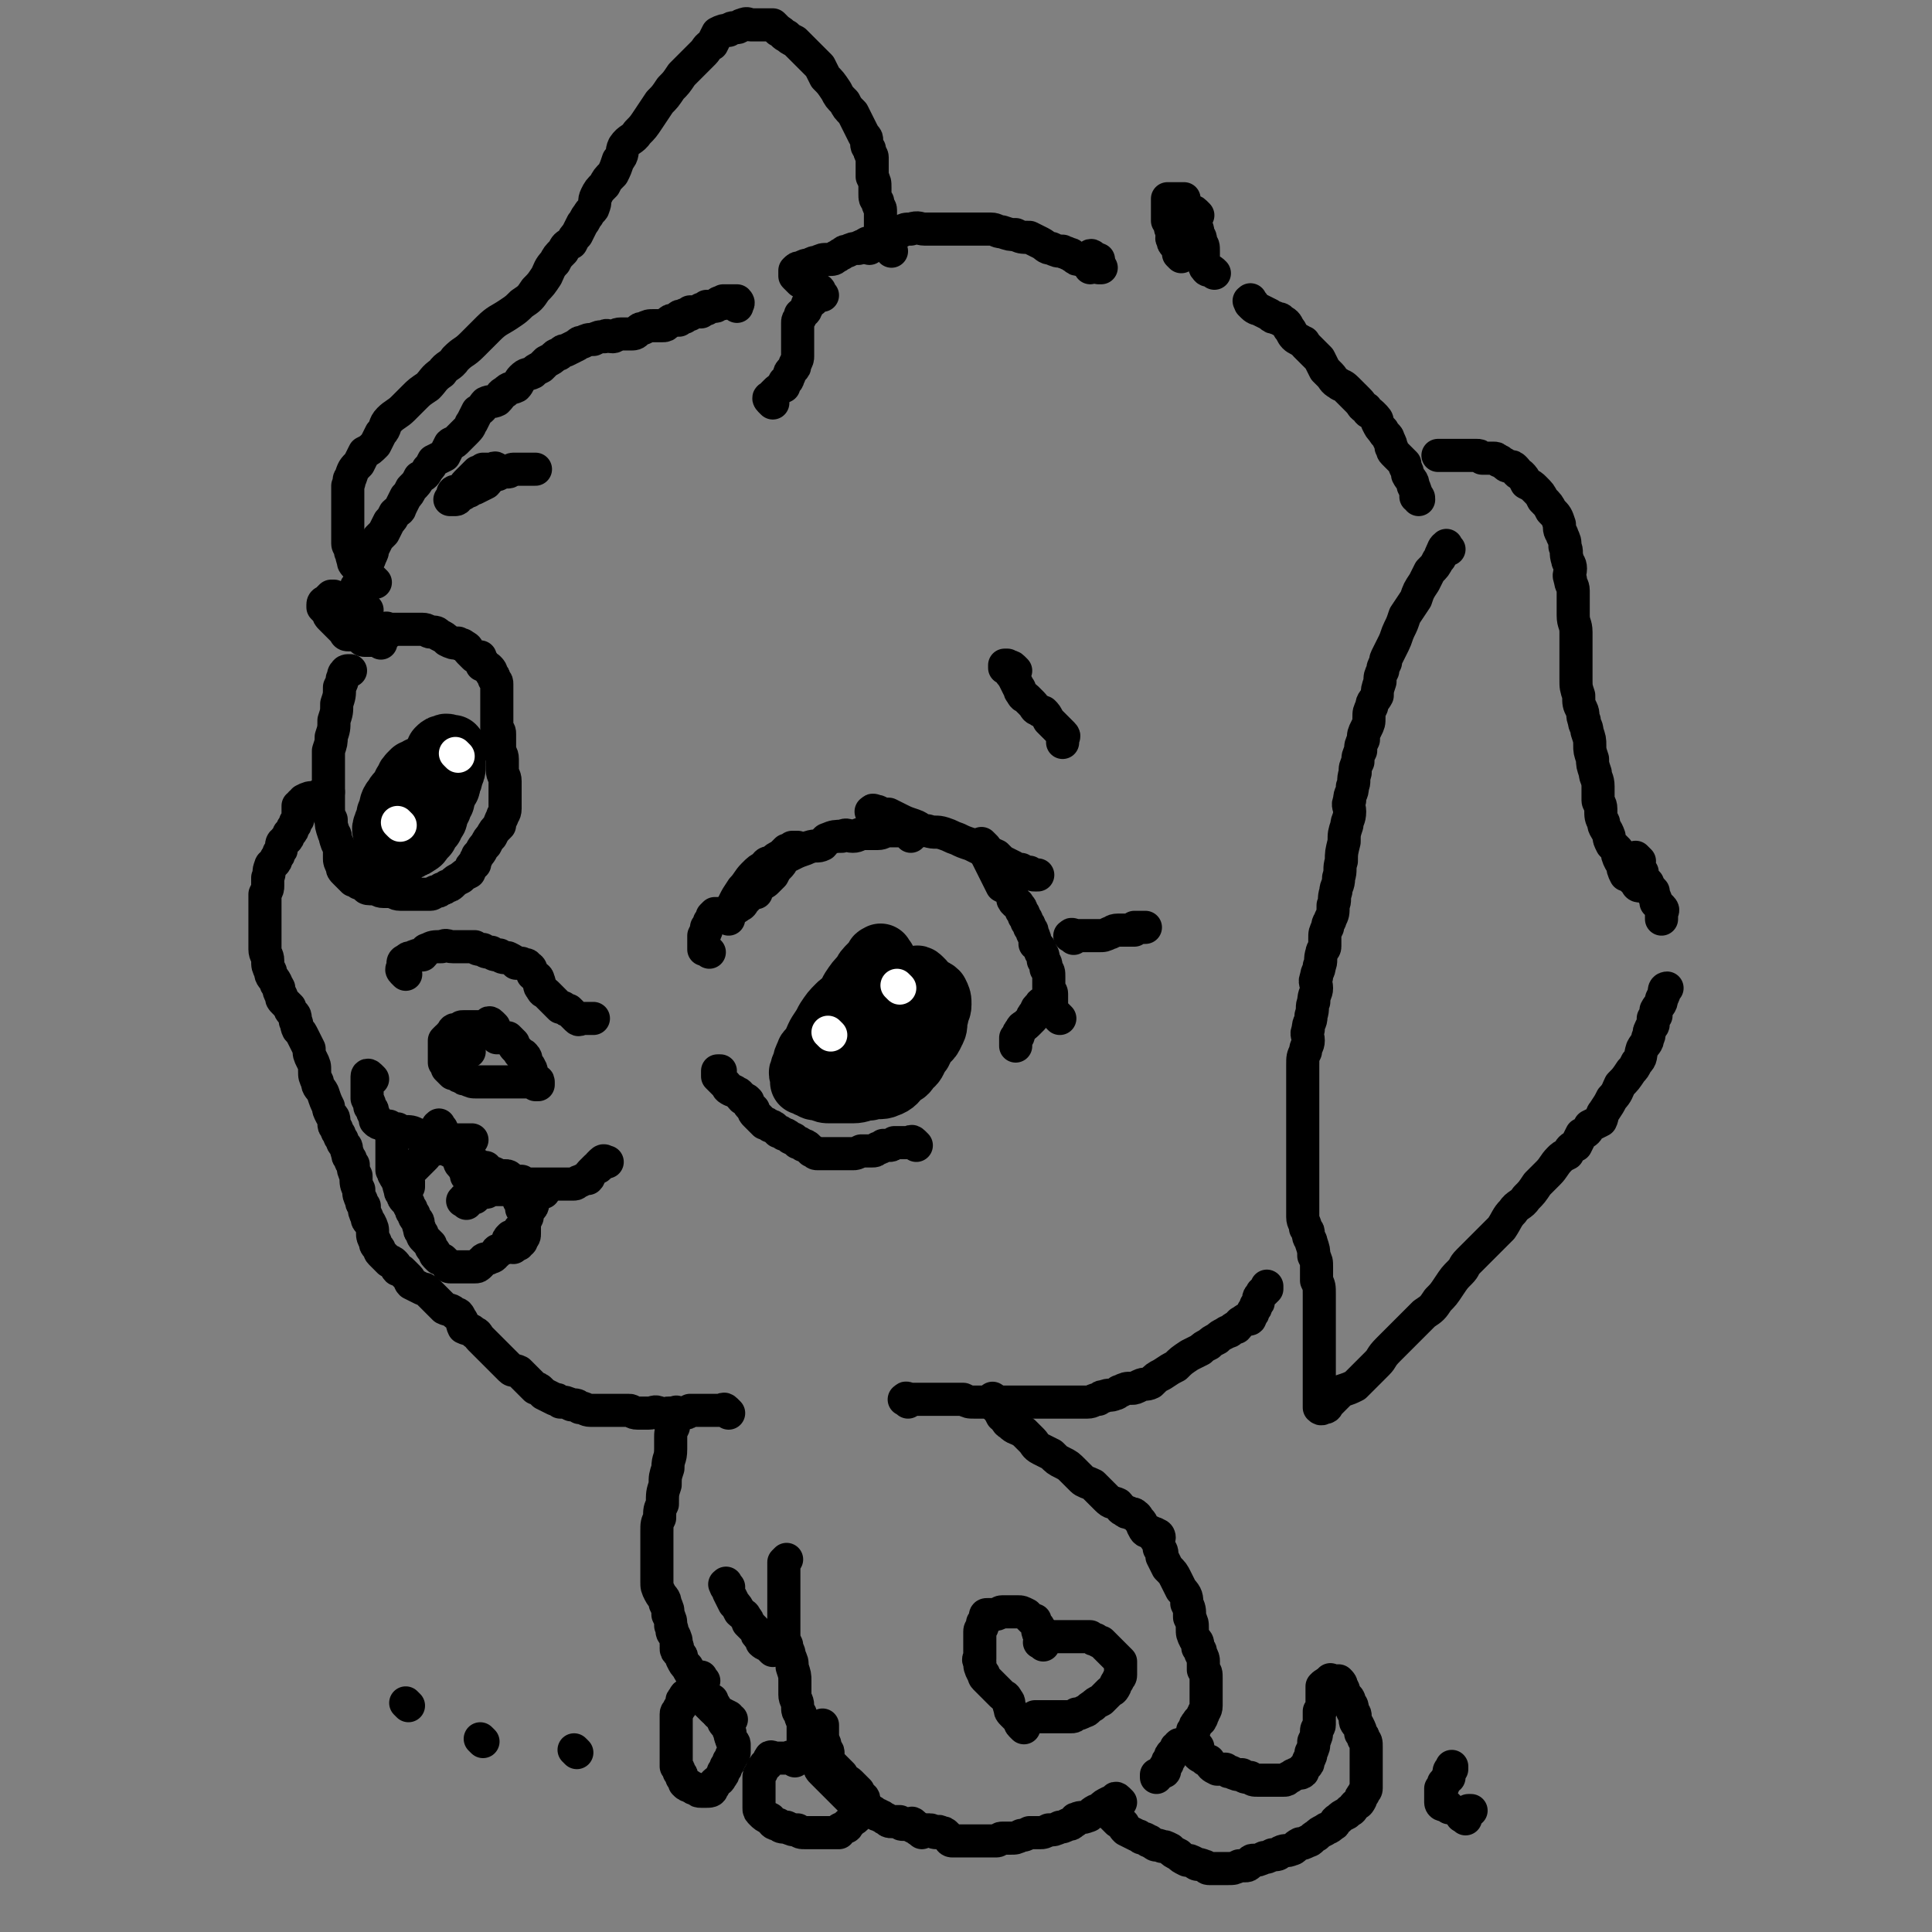 <svg viewBox='0 0 700 700' version='1.1' xmlns='http://www.w3.org/2000/svg' xmlns:xlink='http://www.w3.org/1999/xlink'><rect x="0" y="0" width="700" height="700" fill="#808080" stroke="none"/><g fill='none' stroke='#000000' stroke-width='12' stroke-linecap='round' stroke-linejoin='round'><path d='M329,508c-1,-1 -2,-1 -1,-1 0,-1 1,0 2,0 0,0 0,0 1,0 1,0 1,0 2,0 1,0 1,0 2,0 1,0 1,0 2,0 1,0 1,0 2,0 2,0 2,0 3,0 1,0 1,0 2,0 3,0 3,0 5,0 2,1 2,1 4,1 1,0 1,0 2,0 2,0 2,0 4,0 2,0 2,0 4,0 2,0 2,0 4,0 2,0 2,0 4,0 2,0 2,0 4,0 2,0 2,0 5,0 2,0 2,0 4,0 2,0 2,0 5,0 2,0 2,0 5,0 2,0 2,-1 4,-1 1,-1 1,-1 2,-1 2,-1 2,0 4,-1 1,0 1,-1 2,-1 2,-1 2,-1 4,-1 1,0 1,0 3,-1 2,-1 2,0 4,-1 2,-2 2,-2 4,-3 3,-2 3,-2 5,-3 2,-2 2,-2 5,-4 2,-1 2,-1 4,-2 1,-1 1,-1 3,-2 1,-1 1,-1 3,-2 1,-1 1,-1 3,-2 1,-1 1,0 2,-1 1,-1 1,-1 2,-1 1,-1 1,-2 2,-2 1,-1 1,-1 2,-1 1,0 1,0 1,-1 1,-1 1,-1 1,-2 1,-1 1,-1 1,-2 1,-1 1,-1 1,-2 0,-1 0,-1 1,-2 0,-1 1,-1 1,-1 1,-1 1,-1 1,-1 0,-1 0,-1 0,-1 '/><path d='M264,512c-1,-1 -1,-1 -1,-1 -1,-1 -1,0 -1,0 -1,0 -1,0 -2,0 -1,0 -1,0 -2,0 -2,0 -2,0 -3,0 -1,0 -1,0 -2,0 -2,0 -2,0 -3,0 -1,1 -1,1 -2,1 -1,0 -1,0 -2,0 -2,0 -2,0 -4,0 -1,0 -1,1 -1,1 -1,0 -1,-1 -2,-1 -2,-1 -2,0 -4,0 -1,0 -1,0 -1,0 -2,0 -2,0 -3,0 -2,0 -2,-1 -3,-1 -2,0 -2,0 -4,0 -2,0 -2,0 -4,0 -2,0 -2,0 -4,0 -1,0 -1,0 -2,0 -2,0 -2,-1 -4,-1 -1,-1 -1,-1 -3,-1 -2,-1 -2,-1 -4,-1 -1,-1 -1,-1 -2,-1 -2,-1 -2,-1 -4,-2 -1,-1 -1,-1 -1,-1 -1,-1 -1,-1 -2,-1 -1,-1 -1,-1 -2,-2 -1,-1 -1,-1 -2,-2 -1,-1 -1,-1 -2,-2 -2,-1 -2,0 -3,-1 -2,-2 -2,-2 -3,-3 -2,-2 -2,-2 -3,-3 -2,-2 -2,-2 -3,-3 -1,-1 -1,-1 -2,-2 -1,-1 -1,-2 -2,-2 -2,-2 -2,-1 -4,-2 -1,-2 0,-2 -1,-3 -1,-2 -1,-2 -2,-2 -2,-2 -2,-1 -4,-2 -1,-1 -1,-1 -2,-2 -2,-2 -2,-2 -4,-4 -1,-1 -1,-1 -2,-1 -2,-1 -2,-1 -4,-2 -1,-1 0,-1 -1,-2 -1,-1 -1,-1 -2,-2 -1,-1 -1,-1 -2,-1 -1,-1 0,-1 -1,-2 -1,-1 -1,-1 -2,-1 -1,-1 -1,-1 -1,-1 -1,-1 -1,-1 -2,-2 -1,-1 0,-1 -1,-2 -1,-1 -1,-1 -1,-2 -1,-2 -1,-2 -1,-3 0,-2 0,-2 -1,-4 -1,-1 -1,-1 -1,-2 -1,-2 -1,-2 -1,-4 -1,-1 -1,-1 -1,-2 -1,-2 -1,-2 -1,-4 -1,-2 -1,-2 -1,-5 -1,-2 -1,-2 -1,-4 -1,-1 -1,-1 -1,-2 -1,-1 -1,-1 -1,-2 -1,-2 0,-2 -1,-3 -1,-1 -1,-1 -1,-2 -1,-1 -1,-1 -1,-2 -1,-1 -1,-1 -1,-2 -1,-1 -1,-1 -1,-2 0,-2 0,-2 -1,-3 -1,-2 -1,-2 -1,-3 -1,-2 -1,-2 -2,-5 -1,-2 -2,-2 -2,-4 -1,-2 -1,-2 -1,-4 0,-2 0,-2 -1,-4 -1,-2 -1,-2 -1,-4 -1,-2 -1,-2 -2,-4 -1,-2 -1,-2 -2,-3 -1,-2 0,-2 -1,-3 0,-2 0,-2 -1,-3 -1,-1 -1,-1 -1,-2 -1,-1 -1,-1 -2,-2 -1,-1 -1,-1 -1,-2 -1,-2 -1,-2 -1,-3 -1,-2 -1,-1 -1,-2 -1,-2 -2,-2 -2,-4 -1,-2 -1,-2 -1,-4 0,-2 -1,-2 -1,-4 0,-1 0,-1 0,-1 0,-2 0,-2 0,-3 0,-2 0,-2 0,-3 0,-2 0,-2 0,-3 0,-2 0,-2 0,-4 0,-1 0,-1 0,-3 0,-1 0,-1 0,-2 0,0 0,0 0,-1 1,-2 1,-2 1,-3 0,-2 0,-2 0,-3 1,-2 0,-2 1,-4 0,-1 1,-1 1,-1 1,-1 1,-1 1,-2 1,-1 1,-1 1,-2 1,-1 1,-1 1,-2 0,-1 0,-2 1,-2 0,-1 1,-1 1,-1 1,-1 0,-2 1,-2 1,-1 1,-1 1,-2 1,-1 1,-1 1,-2 1,-1 1,-1 1,-2 0,-1 0,-1 0,-2 0,-1 0,-1 0,-2 1,-1 1,0 1,-1 1,0 1,-1 1,-1 2,-1 2,-1 4,-1 2,-1 2,-1 4,-2 0,0 0,0 1,0 '/><path d='M133,221c-1,-1 -1,-1 -1,-1 -1,-1 -1,0 -1,0 -1,0 -1,0 -1,0 -1,0 -1,0 -1,0 0,0 0,0 0,-1 0,-1 0,-1 0,-1 0,-1 0,-1 0,-1 0,-2 0,-2 0,-4 0,-1 1,0 1,-1 1,-1 1,-1 1,-1 1,-2 1,-2 1,-3 1,-2 0,-2 1,-4 0,-1 1,-1 1,-2 1,-2 1,-2 1,-3 1,-2 1,-2 2,-4 1,-1 1,-1 2,-2 1,-2 1,-2 2,-4 1,-1 1,-1 2,-3 1,-1 2,-1 2,-2 1,-2 1,-2 2,-4 1,-1 1,-1 2,-3 2,-2 2,-2 3,-4 2,-1 2,-1 3,-3 1,-1 1,-1 2,-3 2,-1 2,-1 4,-2 1,-2 1,-2 2,-4 1,-1 1,0 2,-1 1,-1 1,-1 2,-2 1,-1 1,-1 2,-2 2,-2 1,-2 2,-3 1,-2 1,-2 2,-4 2,-1 2,-2 3,-3 2,-1 2,0 4,-1 2,-2 1,-2 3,-3 2,-2 2,-1 4,-2 1,-1 1,-2 2,-3 2,-2 2,-1 4,-2 1,-1 1,-1 3,-2 1,-1 1,-1 2,-2 2,-1 2,-1 3,-2 1,-1 1,0 2,-1 1,-1 1,-1 2,-1 2,-1 2,-1 4,-2 1,-1 1,-1 2,-1 2,-1 2,-1 4,-1 2,-1 2,-1 4,-1 1,-1 1,0 3,0 1,0 1,-1 3,-1 1,0 2,0 3,0 2,0 2,0 3,-1 1,-1 1,-1 2,-1 2,-1 2,-1 4,-1 1,0 1,0 3,0 1,0 1,0 2,-1 1,-1 1,-1 2,-1 1,0 1,0 2,0 0,0 0,-1 0,-1 0,-1 1,0 2,0 0,0 0,-1 0,-1 1,0 1,0 2,0 0,0 0,-1 0,-1 1,0 1,0 2,0 0,0 0,0 1,0 0,0 0,0 1,0 0,0 0,-1 0,-1 1,0 1,0 2,0 0,0 0,-1 0,-1 0,0 1,0 2,0 0,0 0,0 1,0 0,0 0,0 0,0 1,0 1,-1 1,-1 1,-1 1,0 2,0 0,0 0,-1 0,-1 1,0 1,0 2,0 0,0 0,0 0,0 1,0 1,0 2,0 0,0 0,0 1,0 0,0 0,0 0,0 1,1 0,1 0,2 0,0 0,0 0,0 '/><path d='M280,146c-1,-1 -1,-1 -1,-1 -1,-1 0,-1 0,-1 1,0 1,0 1,-1 1,-1 1,-1 1,-1 1,-1 1,-1 3,-2 0,-1 0,-1 0,-1 0,-1 1,-1 1,-1 1,-1 0,-1 1,-2 0,-1 0,-1 1,-2 1,-1 1,-1 1,-2 1,-2 1,-2 1,-3 0,-1 0,-1 0,-2 0,-1 0,-1 0,-1 0,-1 0,-1 0,-1 0,-1 0,-1 0,-1 0,-1 0,-1 0,-2 0,-1 0,-1 0,-1 0,-1 0,-1 0,-1 0,-1 0,-2 0,-3 0,-1 0,-1 1,-2 0,0 0,-1 0,-1 1,-1 2,-1 2,-2 1,-1 0,-2 1,-2 0,-1 1,-1 1,-1 1,0 1,-1 1,-1 1,-1 1,-1 1,-1 1,0 1,0 2,0 0,0 -1,-1 -1,-1 0,-1 0,-1 -1,-1 -1,-1 -1,0 -2,-1 -1,-1 -1,-1 -2,-1 -1,-1 -2,-1 -2,-1 -1,-1 -1,-1 -1,-1 -1,-1 -1,-1 -1,-1 0,-1 0,-1 0,-1 0,-1 0,-1 0,-1 1,-1 1,-1 2,-1 2,-1 2,-1 3,-1 2,-1 2,-1 3,-1 2,-1 2,-1 4,-1 2,0 2,0 3,-1 1,0 1,-1 2,-1 1,-1 1,-1 2,-1 2,-1 2,-1 4,-1 1,-1 1,-1 3,-1 0,0 0,0 1,0 '/><path d='M315,90c-1,-1 -2,-1 -1,-1 0,-1 0,-1 1,-1 2,0 1,-1 3,-1 2,-1 2,-1 4,-1 2,-1 2,-2 4,-2 2,-1 2,-1 4,-1 3,-1 3,0 5,0 3,0 3,0 5,0 2,0 2,0 5,0 2,0 2,0 5,0 2,0 2,0 4,0 2,0 2,0 5,0 2,0 2,1 4,1 3,1 3,1 5,1 2,1 2,1 5,1 2,1 2,1 4,2 2,1 2,2 4,2 2,1 2,1 4,1 1,1 1,0 2,1 2,0 1,1 2,1 1,1 1,1 2,1 1,0 1,0 2,0 1,0 1,0 2,0 1,0 1,0 2,0 1,0 1,0 1,0 '/><path d='M397,94c-1,-1 -1,-1 -1,-1 -1,-1 -1,0 -1,0 0,0 0,1 0,1 0,1 0,1 0,2 0,0 0,0 0,1 0,0 0,-1 1,-1 0,0 1,0 1,0 1,0 1,0 1,0 0,0 0,1 0,1 0,0 1,0 1,0 '/><path d='M434,78c-1,-1 -1,-1 -1,-1 -1,-1 -1,0 -1,0 0,0 0,0 -1,0 0,0 -1,0 -1,0 0,0 0,1 0,1 0,1 0,1 0,2 0,1 0,1 0,1 0,1 0,1 0,2 0,1 0,1 0,1 0,1 -1,1 -1,2 0,1 0,1 0,2 0,1 0,1 0,2 0,0 0,0 0,1 0,0 -1,0 -1,0 0,1 0,1 0,2 0,0 -1,-1 -1,-1 0,0 0,-1 0,-1 0,-1 0,-1 -1,-2 -1,-1 -1,-1 -1,-2 -1,-1 0,-1 0,-2 0,-2 -1,-1 -1,-3 0,0 0,-1 0,-1 0,-1 -1,-1 -1,-1 0,-2 0,-2 0,-3 0,-1 0,-1 0,-2 0,-1 0,-1 0,-2 0,-1 0,-1 0,-1 1,0 1,0 2,0 2,0 2,0 3,0 1,0 1,0 1,0 '/><path d='M430,75c-1,-1 -2,-2 -1,-1 0,0 0,1 1,2 0,1 0,1 0,1 1,1 2,1 2,2 1,1 1,2 1,3 1,1 1,1 1,3 1,1 1,1 1,3 1,1 1,1 1,3 0,1 0,1 0,2 0,1 0,1 0,2 1,1 0,2 1,2 0,1 1,1 1,1 1,0 1,0 2,1 0,0 0,0 0,0 '/><path d='M454,110c-1,-1 -1,-2 -1,-1 -1,0 0,0 0,1 1,1 1,1 1,1 1,1 2,1 2,1 2,1 2,1 4,2 1,1 1,1 2,1 1,1 2,0 2,1 2,1 2,1 3,3 1,1 1,2 2,3 1,1 2,1 3,2 1,0 0,0 1,1 1,1 1,1 3,3 1,1 1,1 2,2 1,2 1,2 2,4 1,1 1,1 2,2 1,1 1,2 3,3 1,1 1,0 3,2 1,1 1,1 2,2 1,1 1,1 2,2 2,2 1,2 3,3 1,2 1,1 2,2 2,2 2,2 2,3 1,2 1,2 2,3 1,2 2,2 2,3 1,2 1,2 1,3 1,1 0,1 1,2 1,1 1,1 2,2 0,0 0,0 1,1 0,0 0,0 1,1 0,0 0,1 0,1 1,2 1,2 1,3 1,2 2,2 2,4 1,2 1,2 1,4 1,0 1,0 1,1 '/><path d='M525,199c-1,-1 -1,-2 -1,-1 -1,0 -1,1 -2,3 0,1 0,1 -1,2 -1,2 -1,2 -3,4 -1,2 -1,2 -2,4 -2,3 -2,3 -3,6 -2,3 -2,3 -4,6 -1,3 -1,3 -2,5 -1,2 -1,3 -2,5 -1,2 -1,2 -2,4 -1,2 -1,2 -1,3 -1,2 -1,2 -1,3 -1,2 -1,2 -1,4 -1,3 -1,3 -1,5 -1,2 -2,2 -2,4 -1,2 -1,2 -1,4 0,2 0,2 -1,4 -1,2 -1,2 -1,4 -1,2 -1,2 -1,4 -1,2 -1,2 -1,4 -1,2 -1,2 -1,4 -1,3 0,3 -1,5 0,3 -1,2 -1,5 -1,2 0,2 0,4 0,3 -1,3 -1,5 -1,3 -1,3 -1,6 -1,4 -1,4 -1,7 -1,3 0,3 -1,6 0,3 -1,3 -1,5 -1,3 0,3 -1,5 0,3 0,3 -1,5 0,1 -1,1 -1,3 -1,2 -1,2 -1,4 0,1 0,1 0,3 0,1 -1,1 -1,2 -1,3 0,3 -1,5 0,2 -1,2 -1,4 -1,2 0,2 0,4 0,2 -1,2 -1,5 -1,2 0,2 -1,5 0,3 -1,2 -1,5 -1,2 0,2 0,4 0,2 -1,2 -1,4 -1,2 -1,2 -1,5 0,2 0,2 0,5 0,2 0,2 0,5 0,2 0,2 0,5 0,2 0,2 0,4 0,1 0,1 0,2 0,3 0,3 0,5 0,3 0,3 0,5 0,2 0,2 0,5 0,2 0,2 0,5 0,2 0,2 0,4 0,3 0,3 0,5 0,2 0,3 0,5 0,2 1,2 1,4 1,1 1,1 1,2 0,2 1,2 1,3 1,3 1,3 1,5 1,2 1,2 1,4 0,2 0,2 0,5 1,2 1,2 1,5 0,3 0,3 0,5 0,3 0,3 0,6 0,3 0,3 0,5 0,3 0,3 0,5 0,3 0,3 0,5 0,3 0,3 0,5 0,1 0,1 0,3 0,1 0,1 0,2 0,1 0,1 0,2 0,0 0,0 0,1 0,0 0,0 0,1 0,0 0,0 0,1 0,0 0,0 0,0 1,1 1,0 2,0 1,0 1,-1 1,-1 1,-1 1,-1 2,-2 2,-2 2,-2 3,-3 3,-1 3,-1 5,-2 2,-2 2,-2 4,-4 2,-2 2,-2 4,-4 2,-2 1,-2 4,-5 2,-2 2,-2 4,-4 2,-2 2,-2 4,-4 2,-2 2,-2 5,-5 3,-2 3,-2 5,-5 2,-2 2,-2 4,-5 2,-3 2,-3 4,-5 2,-2 1,-2 3,-4 3,-3 3,-3 6,-6 3,-3 3,-3 6,-6 2,-3 2,-4 4,-6 2,-3 3,-2 5,-5 2,-2 2,-2 4,-5 2,-2 2,-2 4,-4 2,-2 2,-3 4,-5 1,-1 1,-1 3,-2 1,-2 1,-2 3,-3 1,-2 1,-2 2,-4 2,-1 2,-1 3,-3 2,-1 2,-1 4,-2 1,-2 0,-2 1,-3 2,-3 2,-3 3,-5 2,-2 2,-3 3,-5 2,-2 2,-2 4,-5 1,-1 1,-1 2,-3 2,-2 1,-2 2,-5 1,-2 2,-2 2,-4 1,-1 0,-2 1,-3 0,-1 1,-1 1,-2 0,-1 0,-1 0,-2 1,-1 1,-1 1,-1 0,-1 0,-1 0,-1 0,-1 0,-1 0,-1 1,-2 2,-2 2,-4 1,-2 1,-2 1,-3 0,-1 1,-1 1,-1 '/><path d='M598,322c-1,-1 -1,-1 -1,-1 -1,-1 -1,0 -1,0 -1,0 -1,0 -1,0 -1,0 -1,0 -1,0 -1,0 -1,-1 -1,-1 -1,-1 -1,-1 -1,-1 -1,-1 -1,-1 -1,-1 -1,-1 -2,-1 -2,-1 -1,-2 -1,-2 -1,-4 -1,-1 -1,-1 -1,-1 -1,-2 -1,-2 -1,-4 -1,-1 -1,-1 -2,-2 -1,-2 -1,-2 -1,-3 -1,-3 -2,-3 -2,-5 -1,-2 -1,-2 -1,-5 0,-2 -1,-2 -1,-3 0,-3 0,-3 0,-5 0,-3 -1,-3 -1,-5 -1,-3 -1,-3 -1,-5 -1,-3 -1,-3 -1,-5 0,-2 0,-2 -1,-5 0,-2 -1,-2 -1,-4 -1,-2 0,-2 -1,-4 -1,-2 -1,-2 -1,-5 -1,-3 -1,-3 -1,-6 0,-3 0,-3 0,-6 0,-2 0,-2 0,-5 0,-3 0,-3 0,-6 0,-3 -1,-3 -1,-6 0,-2 0,-2 0,-5 0,-2 0,-2 0,-4 0,-2 -1,-2 -1,-4 -1,-2 0,-2 0,-4 0,-2 -1,-2 -1,-3 -1,-3 0,-3 -1,-5 0,-2 0,-2 -1,-4 0,-1 -1,-1 -1,-3 0,-1 0,-1 0,-1 -1,-3 -1,-3 -3,-5 -1,-2 -1,-2 -3,-4 -1,-2 -1,-2 -3,-4 -1,-1 -1,-1 -3,-2 -1,-2 -1,-2 -2,-3 -2,-1 -1,-1 -2,-2 -1,-1 -1,-1 -2,-1 -1,0 -1,0 -2,-1 -2,-1 -1,-1 -2,-1 -1,-1 -1,-1 -2,-1 -1,0 -1,0 -2,0 -1,0 -1,0 -2,0 -1,-1 -1,-1 -2,-1 -1,0 -1,0 -2,0 -1,0 -1,0 -2,0 -1,0 -1,0 -1,0 -1,0 -1,0 -1,0 -2,0 -2,0 -3,0 -1,0 -1,0 -2,0 -1,0 -1,0 -2,0 -1,0 -1,0 -1,0 0,0 1,0 2,0 0,0 0,0 0,0 '/><path d='M594,312c-1,-1 -2,-2 -1,-1 0,0 0,1 1,2 0,1 0,1 0,1 0,1 0,1 1,2 0,1 0,1 0,2 1,1 1,1 2,2 0,0 0,1 0,1 1,1 1,1 2,2 0,0 0,1 0,1 1,2 1,2 1,3 1,1 1,1 2,2 0,0 0,0 0,0 1,1 0,1 0,2 0,0 0,0 0,0 0,1 0,1 0,1 0,1 0,1 0,1 '/><path d='M136,211c-1,-1 -1,-1 -1,-1 -1,-1 -1,0 -1,0 -1,0 -1,-1 -1,-1 -1,-1 -1,-1 -1,-1 -1,-1 -1,-1 -1,-1 -1,-1 -1,-1 -1,-1 -1,-1 -1,-1 -1,-1 -1,-1 -1,-1 -1,-2 -1,-2 0,-2 -1,-3 0,-2 -1,-2 -1,-3 0,-2 0,-2 0,-4 0,-1 0,-1 0,-3 0,-2 0,-2 0,-3 0,-3 0,-3 0,-6 0,-2 0,-2 0,-5 1,-2 0,-2 1,-3 1,-3 1,-3 3,-5 1,-2 1,-2 2,-4 2,-1 2,-1 4,-3 1,-2 1,-2 2,-4 2,-2 1,-3 3,-5 2,-2 3,-2 5,-4 2,-2 2,-2 4,-4 2,-2 2,-2 5,-4 2,-2 2,-3 5,-5 2,-3 3,-2 5,-5 3,-3 3,-2 6,-5 3,-3 3,-3 6,-6 3,-3 4,-3 7,-5 3,-2 3,-2 5,-4 3,-2 3,-2 5,-5 2,-2 2,-2 4,-5 1,-2 1,-3 3,-5 1,-2 1,-2 3,-4 1,-2 1,-2 3,-3 1,-2 1,-2 2,-3 1,-2 1,-2 2,-4 1,-1 1,-2 2,-3 1,-2 2,-2 2,-3 1,-2 0,-2 1,-4 1,-2 1,-2 3,-4 1,-2 1,-2 3,-4 1,-2 1,-2 2,-5 2,-2 1,-3 2,-5 2,-3 3,-2 5,-5 2,-2 2,-2 4,-5 2,-3 2,-3 4,-6 2,-2 2,-2 4,-5 2,-2 2,-2 4,-5 2,-2 2,-2 4,-4 2,-2 2,-2 4,-4 1,-1 1,-2 3,-3 1,-2 1,-2 2,-4 2,-1 2,-1 4,-1 1,-1 1,-1 3,-1 1,0 1,-1 2,-1 2,-1 2,0 3,0 1,0 1,0 2,0 2,0 2,0 3,0 1,0 2,0 3,0 1,1 1,1 2,2 2,1 2,2 3,2 1,1 1,1 3,2 1,1 1,1 2,2 2,2 2,2 4,4 1,1 1,1 3,3 1,2 1,2 2,4 2,2 2,2 4,5 1,2 1,2 3,4 1,2 1,2 3,4 1,2 1,2 2,4 1,2 1,2 2,4 1,1 1,1 1,2 0,2 0,2 1,3 0,2 1,2 1,3 0,2 0,2 0,4 0,1 0,1 0,3 1,2 1,2 1,4 0,1 0,1 0,2 0,2 0,2 1,3 0,2 1,2 1,3 0,2 0,2 0,3 0,0 0,0 0,1 0,0 0,0 0,1 0,0 0,0 0,0 0,1 0,1 0,1 0,1 1,1 1,2 0,1 0,1 0,2 0,0 0,0 0,0 0,1 0,1 1,2 0,0 0,0 1,1 0,0 0,0 0,0 1,1 0,1 1,2 0,0 0,0 0,0 '/><path d='M138,233c-1,-1 -1,-1 -1,-1 -1,-1 -1,0 -1,0 0,0 -1,0 -1,0 -1,0 -1,0 -1,0 -1,0 -1,0 -1,0 -1,0 -1,0 -1,0 -1,0 -1,-1 -1,-1 -1,-1 -1,-1 -1,-1 -1,0 -1,0 -1,0 -1,0 -1,0 -2,0 -1,0 -1,0 -1,0 -1,0 -1,-1 -1,-1 -1,-1 -1,-1 -1,-1 -1,-1 -1,-1 -1,-1 -1,-1 -1,-1 -1,-1 -1,-1 -1,-1 -2,-2 -1,-1 -1,-1 -1,-2 -1,-1 -1,-1 -1,-1 -1,-1 -1,-1 -1,-1 0,-1 0,-1 0,-1 0,-1 1,-1 1,-1 1,-1 1,-1 2,-2 1,0 1,0 1,0 '/><path d='M141,229c-1,-1 -2,-1 -1,-1 0,-1 0,0 1,0 1,0 1,0 2,0 1,0 1,0 2,0 0,0 0,0 1,0 1,0 1,0 2,0 1,0 1,0 2,0 2,0 2,0 3,0 2,0 2,1 3,1 2,0 2,0 3,1 2,1 2,1 3,2 2,1 2,1 4,1 1,1 1,0 2,1 2,1 1,1 2,2 1,1 1,1 2,2 0,0 1,0 2,0 0,1 0,1 1,2 0,1 -1,1 0,1 1,1 2,1 2,1 1,1 1,1 1,2 1,1 1,1 1,2 1,1 1,1 1,2 0,1 0,1 0,2 0,3 0,3 0,5 0,1 0,1 0,3 0,1 0,1 0,2 0,2 0,2 0,4 1,1 1,1 1,2 0,1 0,1 0,2 0,2 0,2 0,4 0,1 1,1 1,3 0,2 0,2 0,4 0,2 1,2 1,4 0,1 0,1 0,2 0,2 0,2 0,3 0,2 0,2 0,3 0,1 0,1 0,2 0,2 -1,2 -1,3 -1,2 -1,2 -1,3 -2,2 -2,2 -3,4 -1,1 -1,1 -2,3 -2,2 -1,2 -3,4 0,1 -1,1 -1,3 -2,1 -1,1 -2,3 -2,1 -2,1 -3,2 -2,1 -2,1 -3,2 -1,1 -1,1 -2,1 -1,1 -1,1 -2,1 -1,1 -1,1 -2,1 -1,0 -1,1 -2,1 -2,0 -2,0 -3,0 -2,0 -2,0 -4,0 -1,0 -1,0 -1,0 -2,0 -2,0 -3,0 -2,0 -2,-1 -3,-1 -2,0 -2,0 -3,0 -2,0 -2,-1 -3,-1 -1,0 -1,0 -2,0 -2,0 -1,-1 -2,-1 -1,-1 -1,-1 -2,-1 -1,-1 -1,-1 -2,-1 -1,-1 -1,-1 -1,-1 -1,-1 -1,-1 -2,-2 -1,-1 -1,-1 -1,-2 -1,-2 -1,-2 -1,-3 0,-2 0,-2 0,-3 0,-2 -1,-2 -1,-3 -1,-2 0,-2 -1,-3 -1,-3 -1,-3 -1,-5 -1,-2 -1,-2 -1,-5 0,-2 0,-2 0,-3 0,-3 0,-3 0,-6 0,-3 0,-3 0,-6 0,-2 0,-2 0,-5 1,-3 1,-3 1,-5 1,-3 1,-3 1,-6 1,-3 1,-3 1,-6 1,-3 1,-3 1,-6 1,-2 1,-2 1,-3 1,-1 0,-2 1,-2 0,-1 1,-1 1,-1 1,0 1,0 1,0 '/></g>
<g fill='none' stroke='#000000' stroke-width='24' stroke-linecap='round' stroke-linejoin='round'><path d='M162,285c-1,-1 -1,-1 -1,-1 -1,-1 -1,0 -1,0 -1,1 -1,1 -2,2 -1,1 -1,1 -3,2 -1,1 -1,0 -3,1 -1,2 -2,2 -3,3 -1,2 0,2 -1,4 -1,1 -1,1 -1,3 -1,1 -1,1 -2,2 0,1 0,1 0,2 0,1 0,1 0,2 0,0 0,0 0,0 0,1 0,2 0,1 0,0 0,0 0,-1 0,-1 1,-1 1,-1 1,-2 1,-2 1,-3 1,-1 1,-1 1,-2 1,-2 1,-2 1,-3 1,-1 1,-1 1,-2 1,-2 0,-2 1,-4 0,-1 1,0 1,-1 1,-1 1,-1 1,-2 1,-1 1,-1 1,-2 0,-1 1,-1 1,-2 0,-1 0,-1 0,-1 0,-1 0,-1 0,-1 0,-1 0,-1 0,-1 0,-1 0,-1 0,-1 0,0 -1,0 -1,0 -1,0 -1,0 -1,0 -1,0 -1,0 -1,0 -1,1 -2,1 -2,1 -2,2 -2,2 -2,3 -2,2 -1,2 -2,4 -1,1 -2,1 -2,2 -2,2 -2,3 -2,5 -1,1 -1,1 -1,3 0,1 -1,1 -1,2 -1,2 0,2 0,3 0,0 0,0 0,1 0,0 0,0 1,1 0,0 1,0 1,0 1,0 1,1 2,2 0,0 0,-1 1,-1 0,0 0,0 1,0 0,0 0,-1 0,-1 0,-1 1,-1 1,-1 1,-1 1,-1 1,-2 1,-1 1,-1 1,-2 1,-1 1,-2 1,-2 '/><path d='M160,277c-1,-1 -1,-1 -1,-1 -1,-1 0,-1 0,-1 0,-1 0,-1 0,-1 0,-1 0,-1 0,-1 0,-1 0,-1 0,-1 1,-1 1,-1 2,-1 1,-1 1,0 2,0 0,0 0,0 1,0 0,0 0,0 0,0 1,1 0,1 0,2 0,1 0,1 0,1 0,2 0,2 0,3 0,2 0,2 -1,4 0,1 0,1 -1,3 -1,1 -1,1 -1,2 -1,2 -1,2 -1,4 -1,1 -1,1 -1,2 0,1 -1,1 -1,2 -1,2 0,2 -1,3 -1,1 -1,1 -1,2 -1,1 -1,1 -1,1 -1,1 -1,1 -1,2 -1,1 -1,1 -1,1 -1,1 -1,2 -2,2 -1,1 -1,1 -2,1 -1,1 -1,1 -2,1 -1,1 -1,1 -1,1 -1,0 -1,0 -2,0 -1,1 -1,1 -1,1 0,1 0,1 0,2 0,0 0,-1 -1,-1 -1,0 -2,0 -2,0 '/><path d='M159,286c-1,-1 -1,-1 -1,-1 -1,-1 -1,0 -1,0 -1,1 -1,1 -1,2 -1,2 -1,2 -1,3 0,1 0,1 0,2 0,1 0,1 0,1 '/><path d='M320,348c-1,-1 -1,-2 -1,-1 -1,0 -1,0 -1,1 -1,1 -1,1 -2,2 -2,2 -2,2 -3,4 -2,2 -2,2 -4,5 -1,2 -1,2 -2,4 -2,1 -2,1 -3,2 -2,2 -2,2 -4,5 -1,2 -1,2 -3,5 -1,2 -1,2 -2,5 -1,1 -2,1 -2,2 -1,2 -1,2 -1,3 -1,2 -1,2 -1,3 -1,1 0,1 0,2 0,1 0,1 0,2 0,0 1,0 1,0 1,1 1,1 2,1 1,1 1,1 3,1 2,1 2,1 4,1 2,0 2,0 4,0 2,0 2,0 4,0 3,0 3,-1 6,-1 3,-1 4,0 6,-1 3,-1 3,-2 5,-4 2,-1 2,-1 3,-3 2,-1 2,-2 3,-4 2,-2 1,-2 2,-4 1,-2 2,-1 3,-3 1,-2 1,-2 1,-3 0,-1 0,-1 0,-2 0,-1 0,-1 0,-2 1,-1 1,-1 1,-2 0,-1 0,-1 0,-1 0,-1 0,-1 -1,-2 -1,-1 -1,-2 -1,-2 -1,-1 -1,-1 -1,-1 -2,-1 -2,0 -3,-1 -1,0 -1,-1 -2,-1 -2,-1 -2,-1 -3,-1 -2,0 -2,0 -4,0 -2,0 -2,0 -5,0 -2,1 -3,1 -5,2 -2,2 -2,2 -4,5 -2,3 -2,2 -4,5 -2,3 -2,3 -3,6 -2,3 -2,3 -2,5 -1,1 -1,1 -1,3 0,1 0,1 0,3 0,1 -1,2 0,2 1,1 1,1 2,1 2,0 2,0 4,0 3,-1 3,-1 7,-3 3,-2 3,-2 7,-5 2,-2 2,-2 5,-4 2,-1 2,-1 4,-2 1,-2 1,-2 2,-4 1,-1 2,-1 2,-3 1,-1 1,-1 1,-2 1,-2 1,-2 1,-4 0,-1 0,-1 0,-2 0,-2 -1,-2 -1,-4 -1,-1 -1,-1 -1,-1 -1,-1 -1,0 -2,0 -2,0 -2,0 -4,0 -3,1 -2,1 -5,2 -2,2 -3,1 -5,2 -2,2 -2,2 -4,5 -1,2 -1,2 -1,4 -1,2 -2,2 -2,4 0,3 0,3 0,5 0,2 0,2 0,5 0,1 -1,2 0,3 1,1 1,1 2,2 2,1 3,1 5,1 2,0 2,-1 4,-2 3,-2 4,-1 6,-3 4,-2 4,-3 7,-5 2,-2 2,-2 4,-5 1,-2 0,-2 1,-5 0,-2 1,-2 1,-4 0,-2 0,-2 -1,-4 -1,-1 -2,-1 -3,-1 -1,-1 -2,-1 -3,-1 -2,0 -2,0 -4,0 -2,0 -2,0 -3,0 -2,1 -2,1 -4,3 -2,1 -2,2 -4,4 -2,2 -2,2 -3,4 -2,2 -1,2 -2,4 -2,2 -1,2 -2,5 -1,2 -2,2 -2,5 -1,1 0,1 0,3 0,1 0,1 0,2 1,1 1,1 2,1 2,0 2,0 4,0 2,-2 2,-2 4,-4 2,-2 2,-2 4,-5 1,-3 1,-3 2,-7 1,-2 1,-2 2,-5 1,-3 1,-3 1,-5 0,-2 0,-2 0,-3 0,-1 0,-1 0,-2 0,-1 -1,-1 -1,-2 -1,-1 -1,-1 -1,-1 -2,0 -2,0 -4,0 -1,0 -1,0 -3,0 -1,0 -1,0 -2,0 -2,1 -2,1 -3,3 -1,1 -2,1 -2,3 0,1 0,1 0,2 0,2 0,2 0,4 0,1 -1,1 0,2 1,1 1,0 3,0 1,0 1,0 3,0 1,0 1,-1 3,-1 0,-1 1,-1 1,-1 1,-2 1,-2 1,-4 0,-1 1,-1 1,-2 0,-2 0,-2 0,-3 0,-1 0,-2 0,-2 0,-1 -1,0 -1,0 -1,0 -2,0 -2,0 '/></g>
<g fill='none' stroke='#000000' stroke-width='12' stroke-linecap='round' stroke-linejoin='round'><path d='M276,319c-1,-1 -1,-1 -1,-1 -1,-1 -1,0 -1,0 -1,1 -1,1 -1,2 -1,2 -1,2 -1,4 -1,1 -1,1 -2,2 -1,1 -1,2 -2,2 -1,1 -1,1 -2,1 -1,1 -2,0 -2,1 -1,1 0,1 0,2 0,0 0,1 0,1 0,-1 0,-2 0,-2 1,-2 1,-2 2,-4 1,-2 1,-2 3,-5 2,-2 2,-3 4,-5 2,-2 2,-2 4,-3 1,-2 1,-1 3,-2 1,-1 1,-1 3,-2 1,-1 1,-1 2,-2 1,0 1,0 2,0 0,0 0,-1 1,-1 0,0 0,0 1,0 0,0 0,0 0,0 0,0 -1,0 -1,0 -1,0 -1,0 -1,0 -1,1 -1,2 -1,2 -1,1 -1,1 -2,2 -1,2 -1,2 -2,3 -1,1 -1,1 -2,3 -1,1 -1,1 -2,2 -1,1 -1,1 -2,1 -1,1 -2,1 -2,1 0,1 0,1 0,2 0,0 0,1 0,0 0,0 0,0 0,-1 0,-1 1,-1 1,-1 1,-2 1,-2 2,-4 1,-1 1,-2 2,-3 2,-2 3,-1 5,-3 2,-1 2,-1 4,-2 2,-1 3,-1 5,-2 3,-1 3,0 5,-1 1,-1 1,-2 2,-2 2,-1 3,-1 5,-1 2,-1 2,0 4,0 2,0 2,-1 4,-1 2,0 2,0 5,0 2,0 2,-1 4,-1 1,0 1,0 2,0 2,0 2,0 3,0 1,0 1,0 2,0 0,0 0,0 0,0 1,0 1,0 1,1 0,0 0,0 0,1 0,0 0,0 0,0 '/><path d='M317,295c-1,-1 -2,-1 -1,-1 0,-1 1,0 2,0 2,1 2,1 4,1 2,1 2,1 4,2 2,1 2,1 5,2 3,1 2,2 5,2 3,1 3,0 6,1 3,1 2,1 5,2 2,1 2,1 5,2 2,1 2,1 4,2 2,1 3,1 5,2 1,1 1,1 2,2 2,1 2,1 4,2 1,1 1,1 3,1 1,1 1,1 3,1 1,1 1,1 2,1 1,0 1,0 1,0 '/><path d='M357,307c-1,-1 -2,-2 -1,-1 0,0 1,1 1,3 1,2 1,2 2,4 1,2 1,2 2,4 1,2 1,2 2,4 2,1 2,1 3,2 1,2 1,2 1,3 1,2 2,1 2,2 1,1 1,1 1,2 1,1 1,1 1,2 1,1 1,1 1,2 1,1 1,1 1,2 1,1 1,1 1,2 1,2 1,2 1,4 1,1 2,1 2,3 1,1 1,1 1,3 1,1 1,1 1,3 1,1 1,1 1,3 0,2 0,2 0,4 0,1 1,1 1,2 0,2 0,2 0,3 0,1 0,1 0,2 0,0 0,0 0,1 0,0 0,0 0,0 1,1 1,1 2,2 0,0 0,0 1,1 0,0 0,0 0,0 '/><path d='M389,340c-1,-1 -2,-1 -1,-1 0,-1 1,0 2,0 0,0 1,0 1,0 1,0 1,0 2,0 1,0 1,0 2,0 2,0 2,0 3,0 2,0 2,0 4,-1 1,0 1,-1 3,-1 1,0 1,0 2,0 0,0 0,0 0,0 1,0 1,0 2,0 0,0 0,0 0,0 1,0 1,0 2,0 0,0 0,-1 0,-1 1,0 1,0 2,0 1,0 1,0 2,0 0,0 0,0 0,0 '/><path d='M379,365c-1,-1 -1,-1 -1,-1 -1,-1 -1,0 -1,0 0,1 -1,1 -1,1 -1,1 0,1 -1,2 -1,1 -1,1 -1,2 -1,1 -1,1 -2,2 -1,1 -2,1 -2,2 -1,1 -1,1 -1,2 0,1 -1,1 -1,1 0,1 0,1 0,2 0,0 0,0 0,1 0,0 0,0 0,0 '/><path d='M332,415c-1,-1 -1,-1 -1,-1 -1,-1 -1,0 -1,0 -1,0 -1,0 -2,0 -1,0 -1,0 -2,0 -1,0 -1,0 -2,0 -1,1 -1,1 -2,1 -1,0 -1,0 -2,0 -1,1 -1,1 -2,1 -1,1 -1,1 -2,1 -2,0 -2,0 -4,0 -2,1 -2,1 -3,1 -2,0 -2,0 -4,0 -1,0 -1,0 -3,0 -1,0 -1,0 -1,0 -1,0 -1,0 -1,0 -1,0 -1,0 -1,0 -1,0 -1,0 -2,0 -1,0 -1,0 -1,0 -1,0 -1,-1 -2,-1 -1,-1 -1,-1 -1,-1 -1,-1 -1,-1 -2,-1 -1,-1 -1,-1 -2,-1 -1,-1 -1,-1 -1,-1 -1,-1 -1,0 -2,-1 -1,-1 -1,-1 -2,-1 -1,-1 -1,-1 -2,-1 -1,-1 -1,-1 -1,-1 -1,-1 -1,-1 -2,-1 -1,-1 -1,-1 -2,-1 -1,-1 -1,-1 -1,-1 -1,-1 -1,-1 -2,-2 -1,-1 -1,-1 -1,-2 -1,-1 -1,-1 -1,-1 -1,-1 -1,-1 -1,-2 -1,-1 -1,-1 -2,-1 -1,-1 -1,-2 -2,-2 -1,-1 -2,-1 -2,-1 -2,-1 -1,-1 -2,-2 -1,-1 -1,-1 -1,-1 -1,-1 -1,-1 -1,-1 -1,-1 -1,-1 -1,-1 0,-1 0,-1 0,-1 0,-1 0,-1 0,-1 0,0 1,0 1,0 '/><path d='M257,345c-1,-1 -1,-1 -1,-1 -1,-1 -1,0 -1,0 0,0 0,0 0,-1 0,-1 0,-1 0,-1 0,-2 0,-2 0,-3 1,-2 1,-2 1,-3 1,-1 1,-1 1,-2 1,-1 1,-1 1,-2 1,-1 1,-1 1,-1 1,0 1,0 3,0 0,0 0,0 1,0 0,0 0,0 0,0 '/><path d='M147,353c-1,-1 -1,-1 -1,-1 -1,-1 0,-1 0,-1 0,0 0,0 0,-1 0,-1 0,-1 0,-1 0,-1 1,-1 1,-1 1,-1 1,-1 2,-1 2,-1 2,-1 4,-1 1,-1 1,-2 2,-2 2,-1 2,-1 5,-1 2,-1 2,0 4,0 2,0 2,0 4,0 2,0 2,0 4,0 1,1 1,1 3,1 1,1 1,1 3,1 1,1 1,1 3,1 1,1 1,1 3,1 2,1 2,1 3,2 1,0 1,0 2,0 1,1 2,0 2,1 2,1 1,1 2,3 1,1 2,1 2,2 1,2 0,2 1,3 1,2 1,1 2,2 1,1 1,1 2,2 0,0 0,0 1,1 0,0 0,0 1,1 0,0 0,0 1,1 0,0 1,0 1,0 1,1 1,1 2,1 1,1 1,1 2,2 0,0 0,0 0,0 1,1 1,1 1,1 1,1 1,0 1,0 1,0 1,0 2,0 1,0 1,0 2,0 0,0 0,0 0,0 1,0 1,0 1,0 '/><path d='M170,381c-1,-1 -1,-1 -1,-1 -1,-1 0,-1 0,-1 '/><path d='M179,372c-1,-1 -1,-1 -1,-1 -1,-1 -1,0 -1,0 -1,1 -1,1 -1,1 -1,0 -1,0 -1,0 -1,0 -1,0 -1,0 -1,0 -1,0 -1,0 -1,0 -1,0 -1,0 -1,0 -1,0 -1,0 -1,0 -1,0 -1,0 -1,0 -1,0 -1,0 -1,0 -1,0 -1,0 -1,0 -1,0 -1,1 -1,0 -1,0 -1,0 -1,0 -1,0 -1,0 -1,0 -1,1 -1,1 0,1 0,1 -1,1 0,1 -1,1 -1,1 -1,1 -1,1 -1,1 0,1 0,1 0,2 0,0 0,0 0,1 0,0 0,0 0,1 0,1 0,1 0,1 0,1 0,1 0,2 0,0 0,0 0,1 0,0 0,0 1,1 0,0 0,1 0,1 1,1 1,1 2,2 0,0 0,0 1,0 1,1 1,1 2,1 1,1 1,1 2,1 2,1 2,1 4,1 1,0 1,0 2,0 2,0 2,0 3,0 1,0 1,0 2,0 1,0 1,0 2,0 1,0 1,0 2,0 0,0 0,0 1,0 0,0 0,0 1,0 0,0 0,0 1,0 0,0 0,0 1,0 0,0 0,0 1,0 0,0 0,0 1,0 0,0 0,0 1,0 0,0 0,0 1,0 0,0 0,0 1,0 0,0 0,0 0,0 1,0 1,1 1,1 0,0 1,0 1,0 0,0 0,-1 0,-1 0,-1 -1,0 -1,-1 -1,-1 -1,-1 -1,-1 -1,-2 0,-2 -1,-3 0,-1 -1,-1 -1,-2 -1,-1 0,-2 -1,-2 0,-1 -1,-1 -1,-1 -1,0 -1,-1 -1,-1 -1,-1 -1,-1 -1,-1 -1,-1 -1,-1 -1,-2 -1,-1 -1,-1 -1,-1 -1,-1 -1,-1 -1,-1 -1,0 -1,0 -1,0 -1,0 -1,0 -1,0 -1,0 -2,0 -2,0 '/><path d='M135,391c-1,-1 -1,-1 -1,-1 -1,-1 -1,0 -1,0 0,0 0,1 0,1 0,1 0,1 0,2 0,2 0,2 0,3 0,1 0,1 0,2 1,2 1,2 1,3 1,1 1,1 1,2 1,2 1,2 1,3 1,1 1,1 2,1 1,1 2,1 3,1 1,1 1,1 3,1 1,1 1,1 2,1 3,0 3,0 5,1 1,0 1,1 3,1 1,0 1,0 3,0 1,0 1,0 2,0 0,0 0,0 1,0 0,0 0,0 0,0 1,0 1,0 2,1 0,0 0,0 0,0 1,1 1,0 1,0 1,0 1,0 2,0 0,0 0,0 1,0 0,0 0,0 1,0 1,0 1,0 2,0 1,0 1,0 2,0 0,0 0,0 0,0 '/><path d='M160,409c-1,-1 -1,-2 -1,-1 -1,0 0,0 0,1 1,1 1,1 1,3 1,1 1,1 2,3 1,1 1,0 2,1 1,1 1,1 2,2 2,2 2,1 4,2 1,1 1,2 3,2 1,1 1,1 3,1 1,1 1,2 3,2 2,1 2,1 4,1 1,0 1,0 2,1 2,1 2,1 4,1 1,1 1,1 2,1 2,0 2,0 4,0 1,0 1,0 3,0 1,0 1,0 3,0 1,0 1,0 3,0 1,0 1,0 2,0 1,0 1,0 2,0 1,0 1,-1 2,-1 2,-1 2,-1 3,-1 1,-1 0,-1 1,-2 1,-1 1,-1 2,-2 1,0 1,0 1,-1 1,-1 1,-1 1,-1 1,-1 1,0 2,0 0,0 0,0 0,0 '/><path d='M197,432c-1,-1 -1,-1 -1,-1 -1,-1 -1,0 -1,0 -1,1 0,1 -1,2 0,1 -1,1 -1,2 0,1 0,1 0,1 0,1 0,1 -1,2 -1,2 -1,2 -1,3 -1,2 -1,2 -2,4 -1,0 -1,1 -1,1 0,1 0,1 -1,1 -1,1 -1,1 -2,1 -1,1 -1,1 -1,2 -1,1 -1,1 -1,2 -1,1 -1,0 -2,1 -1,0 -1,0 -1,1 -1,0 -1,1 -1,1 -1,1 -1,0 -2,1 -1,0 -2,0 -2,1 -1,0 -1,1 -1,1 -1,1 -1,1 -2,1 -1,0 -1,0 -2,0 -1,0 -1,0 -2,0 -1,0 -1,0 -1,0 -1,0 -1,0 -1,0 -1,0 -1,0 -1,0 -1,0 -1,0 -1,0 -1,0 -1,0 -1,0 -1,0 -1,-1 -1,-1 -1,-1 -1,-1 -1,-1 -1,-1 -1,-1 -2,-1 -1,-1 -1,-1 -1,-1 -1,-1 0,-1 -1,-2 -1,-1 -1,-1 -1,-2 -1,-1 -1,-1 -1,-1 -1,-1 -1,-1 -1,-1 -1,-1 -1,-1 -1,-2 -1,-1 -1,-1 -1,-2 -1,-2 0,-2 -1,-3 -1,-1 -1,-1 -1,-2 -1,-1 -1,-1 -1,-2 -1,-1 -1,-2 -1,-2 -1,-1 -1,-1 -1,-1 -1,-1 -1,-1 -1,-2 -1,-1 -1,-1 -1,-2 -1,-2 0,-2 -1,-3 0,-2 -1,-1 -1,-2 -1,-1 0,-1 0,-1 0,-1 -1,-1 -1,-1 0,-1 0,-1 0,-2 0,-1 0,-1 0,-1 0,-1 0,-1 0,-2 0,-1 0,-1 0,-2 0,-1 0,-1 0,-2 0,-1 0,-1 0,-1 0,-1 0,-1 0,-1 1,-1 1,-1 1,-1 '/><path d='M169,436c-1,-1 -2,-1 -1,-1 0,-1 1,-1 2,-1 1,0 1,0 2,0 0,0 0,-1 0,-1 1,-1 1,-1 2,-1 1,0 1,0 2,0 1,0 1,-1 2,-1 1,0 2,0 3,0 1,0 1,0 2,0 1,0 1,0 2,0 1,0 1,0 2,0 0,0 0,1 0,1 1,2 1,2 1,3 1,1 1,1 1,3 1,1 1,1 1,3 0,2 0,2 0,4 0,1 0,1 0,2 0,1 0,1 -1,2 0,1 0,1 -1,1 0,1 0,1 -1,1 -1,1 -1,1 -1,1 '/><path d='M171,428c-1,-1 -1,-1 -1,-1 -1,-1 -1,-1 -1,-1 0,0 0,-1 0,-1 0,-1 -1,-1 -1,-2 -1,-1 -1,-1 -1,-1 -1,-1 0,-1 -1,-2 -1,-2 -1,-1 -1,-2 -1,-1 -1,-1 -1,-1 -1,0 -1,0 -1,0 -1,0 -1,-1 -1,-1 -1,0 -1,0 -2,0 -1,0 -1,0 -1,0 -2,1 -2,0 -4,1 -1,1 -1,1 -1,2 -1,1 -1,1 -2,2 -1,1 -1,1 -2,2 -2,2 -2,2 -2,3 -1,1 0,1 0,2 0,0 0,0 0,1 0,0 0,0 0,1 0,0 0,0 0,0 '/><path d='M371,626c-1,-1 -1,-1 -1,-1 -1,-1 0,-1 0,-1 0,-1 -1,-1 -1,-1 -1,-1 -1,-1 -1,-1 -1,-1 -1,-1 -1,-1 -1,-1 -1,-1 -1,-2 -1,-2 0,-2 -1,-3 -1,-2 -1,-1 -2,-2 -1,-1 -1,-1 -2,-2 -2,-2 -2,-2 -4,-4 -1,-1 0,-1 -1,-2 -1,-2 -1,-2 -1,-4 -1,-1 0,-1 0,-1 0,-2 0,-2 0,-3 0,-1 0,-1 0,-2 0,-2 0,-2 0,-4 0,-1 0,-1 0,-1 0,-1 1,-1 1,-2 0,-1 0,-1 0,-1 1,-1 1,-1 1,-2 0,-1 0,-1 1,-1 1,0 1,0 2,0 2,0 2,-1 3,-1 1,0 1,0 3,0 1,0 1,0 3,0 1,0 1,0 3,1 0,0 0,0 1,1 0,0 0,0 1,1 0,0 0,0 1,0 0,0 0,0 0,1 0,0 0,0 1,1 0,0 0,0 0,0 1,1 0,1 0,2 0,0 0,0 0,0 0,1 1,0 1,0 1,0 0,0 0,1 0,1 0,1 0,2 0,0 0,0 0,0 '/><path d='M378,596c-1,-1 -2,-1 -1,-1 0,-1 0,0 1,0 1,0 1,-1 1,-1 1,-1 1,-1 2,-1 1,0 1,0 2,0 2,0 2,0 3,0 1,0 1,0 2,0 1,0 1,0 2,0 1,0 1,0 2,0 2,0 2,0 3,0 1,1 1,1 2,1 1,1 2,1 2,1 1,1 1,1 2,2 0,0 0,0 1,1 1,1 1,1 1,1 1,1 1,1 2,2 0,0 0,0 1,1 0,0 0,1 0,1 0,1 0,1 0,2 0,1 0,2 0,2 0,1 -1,1 -1,2 -1,1 -1,2 -1,2 -1,2 -1,1 -2,2 -2,2 -2,2 -3,3 -2,1 -2,1 -3,2 -2,1 -2,2 -3,2 -2,1 -2,1 -3,1 -1,1 -1,1 -2,1 -1,0 -1,0 -2,0 -2,0 -2,0 -4,0 -1,0 -1,0 -3,0 -1,0 -1,0 -1,0 -1,0 -1,0 -2,0 -1,0 -1,0 -1,0 '/><path d='M361,508c-1,-1 -2,-2 -1,-1 0,0 0,1 1,3 1,1 1,1 2,3 2,1 1,2 3,3 2,2 2,1 5,3 1,1 1,1 3,3 1,1 1,2 3,3 2,1 2,1 4,2 2,2 2,2 4,3 2,1 2,1 4,3 1,1 1,1 3,3 1,1 2,1 4,2 1,1 1,1 3,3 1,1 1,1 2,2 2,2 2,1 4,2 1,1 1,2 2,2 1,1 1,1 2,1 1,1 2,0 2,1 1,0 1,1 2,2 0,0 0,0 0,0 1,1 1,2 1,2 1,2 1,2 3,2 1,1 1,0 2,1 1,0 1,1 1,1 '/><path d='M419,557c-1,-1 -2,-2 -1,-1 0,0 0,1 1,2 1,2 1,2 1,3 1,1 1,1 1,3 1,2 1,2 2,4 2,2 2,2 3,4 1,2 1,2 2,4 2,2 2,3 2,5 1,2 1,2 1,5 1,2 1,2 1,4 0,2 0,2 1,4 1,1 1,1 1,3 1,1 1,1 1,2 1,2 1,2 1,3 0,1 0,1 0,3 1,1 1,1 1,3 0,1 0,1 0,3 0,2 0,2 0,4 0,1 0,1 0,2 0,1 0,1 0,1 0,2 -1,2 -1,3 -1,1 0,1 -1,2 0,1 -1,0 -1,1 -1,1 -1,1 -1,2 -1,1 -1,1 -1,2 0,1 0,1 -1,2 -1,1 -1,1 -1,1 -1,1 -1,1 -2,1 -1,0 -1,0 -1,1 -1,0 -1,0 -1,1 -1,1 -1,1 -1,1 -1,1 -1,1 -1,2 -1,1 -1,1 -1,2 -1,1 -1,1 -1,2 0,1 0,1 -1,1 -1,1 -1,1 -1,1 -1,0 -1,0 -1,0 0,0 0,1 0,1 '/><path d='M434,633c-1,-1 -1,-2 -1,-1 -1,0 0,1 0,2 1,2 1,2 3,3 1,1 1,1 2,1 1,2 1,2 3,3 1,0 1,0 3,0 1,1 1,1 2,1 2,1 2,1 4,1 1,1 1,1 3,1 1,1 1,1 3,1 1,0 1,0 3,0 1,0 1,0 2,0 1,0 1,0 2,0 1,0 1,0 2,0 1,0 1,0 2,-1 1,0 1,-1 2,-1 1,-1 2,0 3,-1 0,0 0,0 0,-1 1,-1 1,-1 1,-1 1,-1 1,-1 1,-2 1,-2 1,-2 1,-3 1,-2 1,-2 1,-4 1,-2 1,-2 1,-4 0,-1 1,-1 1,-2 0,-1 0,-1 0,-2 0,-1 0,-1 0,-1 0,-1 0,-1 0,-1 0,-1 0,-1 0,-1 1,-1 1,-1 1,-2 0,-1 0,-1 0,-2 0,-1 0,-1 0,-2 0,-1 0,-1 0,-1 0,-1 0,-1 0,-1 0,-1 0,-1 0,-1 1,-1 1,-1 2,-1 1,-1 1,-1 1,-1 1,0 1,0 1,0 '/><path d='M483,610c-1,-1 -2,-1 -1,-1 0,-1 0,0 1,0 1,0 1,0 2,0 1,1 1,1 1,2 1,1 1,2 1,3 1,1 2,1 2,3 1,1 1,1 1,3 1,1 1,1 1,2 0,2 0,2 1,3 1,2 1,2 1,3 1,1 1,1 1,2 1,1 1,1 1,3 0,1 0,1 0,2 0,1 0,1 0,2 0,2 0,2 0,3 0,1 0,1 0,2 0,2 0,2 0,3 0,1 0,1 0,1 0,1 0,1 0,2 0,1 -1,1 -1,2 -1,1 -1,1 -1,2 -1,2 -1,1 -2,2 -1,1 -1,2 -2,2 -1,1 -1,1 -1,1 -2,1 -2,1 -3,2 -2,1 -1,2 -2,2 -2,2 -2,1 -3,2 -2,1 -2,1 -3,2 -2,1 -2,2 -3,2 -2,1 -2,1 -3,1 -2,1 -2,2 -3,2 -2,1 -2,0 -4,1 -1,1 -1,1 -3,1 -2,1 -2,1 -3,1 -2,1 -2,1 -4,1 -1,0 -1,1 -1,1 -1,1 -1,1 -2,1 -1,0 -1,0 -2,0 -2,1 -2,1 -4,1 -1,0 -1,0 -1,0 -1,0 -1,0 -2,0 -1,0 -1,0 -1,0 -1,0 -1,0 -2,0 -1,0 -1,0 -1,0 -1,0 -1,-1 -2,-1 -2,-1 -2,0 -3,-1 -2,-1 -2,-1 -3,-1 -2,-1 -2,-1 -3,-2 -2,-1 -2,-1 -3,-2 -2,-1 -2,-1 -3,-1 -2,-1 -2,0 -3,-1 -2,-1 -1,-1 -2,-1 -1,-1 -2,-1 -2,-1 -1,0 -1,-1 -2,-1 -2,-1 -2,-1 -4,-2 -1,-1 -1,-1 -1,-2 -1,-1 -1,-1 -2,-1 -1,-1 -1,-1 -2,-2 -1,-1 -1,-1 -1,-2 -1,-1 -1,-1 -1,-1 0,-1 1,0 1,-1 1,0 1,-1 1,-1 1,0 1,0 1,0 '/><path d='M406,653c-1,-1 -1,-1 -1,-1 -1,-1 -1,0 -1,0 -1,1 -1,1 -2,1 -2,1 -2,1 -3,2 -1,1 -1,1 -2,1 -2,1 -2,2 -3,2 -2,1 -2,0 -4,1 -1,0 0,1 -1,1 -1,1 -1,1 -2,1 -2,1 -2,1 -3,1 -2,1 -2,1 -4,1 -2,1 -2,1 -3,1 -1,0 -1,0 -2,0 -1,0 -1,0 -2,0 -2,1 -2,1 -3,1 -2,1 -2,1 -4,1 -1,0 -1,0 -3,0 -1,0 -1,1 -2,1 -1,0 -1,0 -2,0 -2,0 -2,0 -3,0 -2,0 -2,0 -3,0 -1,0 -1,0 -2,0 -1,0 -1,0 -2,0 -1,0 -1,0 -1,0 -1,0 -1,0 -1,0 -1,0 -1,0 -1,0 -1,0 -1,0 -1,0 -1,0 -1,-1 -1,-1 -1,-1 -1,-1 -1,-1 -1,-1 -1,-1 -2,-1 -1,-1 -2,0 -2,0 -1,0 -1,-1 -2,-1 -1,0 -1,0 -2,0 -1,0 -2,0 -2,0 -1,0 -1,-1 -1,-1 -1,0 -1,0 -1,0 '/><path d='M334,664c-1,-1 -1,-1 -1,-1 -1,-1 -1,-1 -1,-1 -1,-1 -1,-1 -1,-1 -1,-1 -1,0 -1,0 -1,0 -1,0 -1,0 -1,0 -1,0 -1,0 -1,0 -1,0 -1,0 -1,0 -1,-1 -1,-1 -1,0 -1,0 -2,0 -1,0 -1,0 -1,0 -1,0 -1,0 -2,-1 -1,0 -1,-1 -2,-1 -1,-1 -1,0 -2,-1 -1,-1 -1,-1 -2,-1 -1,-1 -1,0 -2,-1 -1,-1 -1,-1 -2,-1 -2,-1 -2,-1 -3,-2 -2,-2 -2,-2 -4,-4 -1,-1 -1,-1 -1,-1 -2,-2 -2,-2 -3,-3 -1,-1 -1,-1 -2,-2 -1,-1 -1,-1 -1,-2 -1,-1 -1,-1 -2,-2 -1,-1 -1,-1 -1,-2 -1,-1 -1,-1 -1,-1 -1,-1 0,-1 -1,-2 0,-1 -1,-1 -1,-2 0,-2 0,-2 0,-3 0,-2 0,-2 0,-3 0,-2 -1,-2 -1,-4 -1,-1 -1,-1 -1,-3 0,-2 -1,-2 -1,-4 0,-2 0,-2 0,-5 0,-2 0,-2 -1,-5 0,-2 0,-2 -1,-4 0,-2 -1,-2 -1,-4 -1,-2 -1,-2 -1,-4 0,-2 0,-2 0,-4 0,-2 0,-2 0,-3 0,-2 0,-2 0,-4 0,0 0,0 0,-1 0,-1 0,-1 0,-2 0,-1 0,-1 0,-2 0,-1 0,-1 0,-1 0,-1 0,-1 0,-1 0,-1 0,-1 0,-1 0,-1 0,-1 0,-2 0,-1 0,-1 0,-1 0,-1 0,-1 0,-2 0,-1 0,-1 0,-1 0,-1 0,-1 0,-1 1,-1 1,-1 1,-1 '/><path d='M264,575c-1,-1 -1,-2 -1,-1 -1,0 0,0 0,1 1,1 1,1 1,2 1,2 1,2 2,4 1,1 1,1 2,3 1,1 2,1 2,2 1,1 1,1 1,2 1,1 1,1 2,2 0,0 0,0 1,1 0,1 0,1 1,2 0,0 0,0 1,1 0,0 0,1 0,1 1,1 2,1 2,1 1,1 1,1 2,2 0,0 0,0 0,0 '/><path d='M246,513c-1,-1 -1,-2 -1,-1 -1,0 0,0 0,1 0,2 -1,2 -1,4 -1,2 -1,2 -1,4 0,2 0,2 0,4 0,4 -1,3 -1,7 -1,3 -1,3 -1,6 -1,3 -1,3 -1,7 -1,2 -1,2 -1,5 -1,2 -1,2 -1,5 0,2 0,2 0,5 0,2 0,2 0,4 0,2 0,2 0,4 0,2 0,2 0,5 0,2 0,2 1,4 1,2 2,2 2,4 1,2 1,2 1,4 1,2 1,2 1,4 1,2 0,2 1,3 1,2 1,2 1,4 1,1 0,1 0,1 0,1 0,1 1,2 1,1 1,1 1,2 1,2 1,2 2,3 1,2 1,2 2,3 1,2 0,2 1,3 0,1 0,1 1,2 1,1 1,1 1,2 1,2 1,2 2,3 1,1 1,1 2,2 1,1 1,1 2,1 2,1 2,1 4,2 0,1 0,1 1,1 '/><path d='M255,609c-1,-1 -1,-2 -1,-1 -1,0 -1,1 -1,2 -1,1 -1,1 -2,2 -1,1 -1,1 -2,2 0,0 -1,0 -1,1 -1,1 -1,1 -1,2 0,1 0,1 -1,2 0,1 -1,1 -1,2 0,1 0,1 0,2 0,2 0,2 0,3 0,1 0,1 0,2 0,1 0,1 0,2 0,2 0,2 0,4 0,1 0,1 0,3 0,1 0,1 0,3 1,1 1,1 1,2 1,1 1,1 1,2 1,1 1,2 1,2 1,1 1,1 2,1 1,1 1,1 2,1 1,1 1,1 2,1 1,0 1,0 2,0 1,0 2,0 2,-1 1,-1 1,-2 1,-2 1,-1 2,-1 2,-2 1,-1 1,-1 1,-2 1,-1 1,-1 1,-2 1,-1 1,-1 1,-2 1,-1 1,-1 1,-2 1,-1 1,-1 1,-1 0,-1 0,-1 0,-1 0,-1 0,-1 0,-1 0,-1 0,-1 0,-1 0,-1 -1,-1 -1,-2 -1,-2 0,-2 -1,-3 0,-1 0,-1 -1,-2 -1,-1 -1,-1 -1,-2 -1,-1 0,-1 0,-1 0,-1 0,-1 -1,-1 -1,0 -1,0 -1,0 0,0 0,-1 0,-1 0,-1 -1,-1 -1,-2 -1,-1 -1,-1 -1,-2 '/><path d='M288,638c-1,-1 -1,-1 -1,-1 -1,-1 -1,0 -1,0 -1,0 -1,0 -1,0 -1,0 -1,0 -2,0 -1,0 -1,0 -2,0 -1,0 -2,-1 -2,0 -1,1 0,1 -1,2 0,1 -1,0 -1,1 -1,1 -1,1 -1,2 -1,1 -1,1 -1,2 0,1 0,1 0,2 0,2 0,2 0,3 0,1 0,1 0,2 0,1 0,1 0,2 0,1 0,2 0,2 0,1 0,1 1,2 1,1 1,1 3,2 1,1 1,2 3,2 1,1 1,1 3,1 2,1 2,1 4,1 1,1 1,1 3,1 2,0 2,0 4,0 1,0 1,0 2,0 2,0 2,0 4,0 1,0 1,0 2,0 0,0 0,-1 0,-1 1,-1 1,0 2,-1 1,0 1,0 1,-1 1,0 1,-1 1,-1 1,-1 1,0 1,-1 1,0 1,0 1,-1 1,-1 1,-1 1,-1 0,-1 1,-1 1,-1 0,-1 0,-1 0,-1 1,-1 1,-1 1,-1 0,-1 0,-1 0,-1 0,-1 0,-1 0,-1 0,-1 -1,-1 -1,-1 -1,-1 -1,-1 -1,-2 -1,-1 -1,-1 -1,-1 -1,-1 -1,-1 -2,-2 -1,-1 -2,-1 -2,-1 -1,-1 -1,-2 -1,-2 -1,-1 -1,-1 -1,-1 -1,-1 -1,-1 -1,-1 -1,-1 -1,-1 -1,-1 -1,-1 -1,-1 -1,-1 -1,-1 -1,-1 -1,-1 0,-1 0,-1 0,-2 0,-1 0,-1 0,-1 0,-1 -1,-1 -1,-1 0,-1 0,-1 0,-1 0,-2 -1,-2 -1,-3 0,-2 0,-2 0,-4 0,-1 0,-1 0,-1 '/><path d='M368,243c-1,-1 -1,-1 -1,-1 -1,-1 -1,0 -1,0 -1,0 -1,0 -1,0 -1,0 -1,0 -1,0 0,0 0,-1 0,-1 0,0 1,0 1,0 1,1 0,1 1,2 0,1 0,1 1,2 1,2 1,2 2,4 1,1 0,1 1,2 1,2 1,1 2,2 1,1 1,1 2,2 1,1 1,2 2,2 1,1 2,1 2,1 1,1 1,1 2,3 1,1 1,1 2,2 1,1 1,1 2,2 0,0 0,0 0,0 1,1 1,1 1,1 1,1 0,1 0,1 0,1 0,1 0,1 0,1 0,1 0,1 '/><path d='M181,171c-1,-1 -1,-1 -1,-1 -1,-1 -1,0 -1,0 -1,0 -1,0 -1,0 -1,0 -1,0 -1,0 -1,0 -1,0 -2,0 -1,1 -2,1 -2,1 -1,1 -1,1 -2,2 -1,1 -1,1 -2,2 -1,1 -1,2 -3,3 0,0 -1,0 -1,0 -1,0 -1,1 -1,1 0,1 0,1 0,2 0,0 -1,0 -1,0 0,0 1,0 2,0 1,0 1,-1 1,-1 1,-1 1,-1 2,-1 1,-1 1,-1 2,-1 1,-1 1,-1 2,-1 2,-1 2,-1 4,-2 1,-1 1,-2 2,-2 1,-1 1,-1 2,-1 1,0 1,-1 2,-1 1,0 1,0 2,0 1,0 1,-1 2,-1 1,0 1,0 2,0 0,0 0,0 0,0 1,0 1,0 2,0 0,0 0,0 0,0 1,0 1,0 2,0 1,0 1,0 2,0 0,0 0,0 0,0 '/></g>
<g fill='none' stroke='#FFFFFF' stroke-width='12' stroke-linecap='round' stroke-linejoin='round'><path d='M326,358c-1,-1 -1,-1 -1,-1 '/><path d='M301,375c-1,-1 -1,-1 -1,-1 '/><path d='M166,274c-1,-1 -1,-1 -1,-1 '/><path d='M145,299c-1,-1 -1,-1 -1,-1 '/></g>
<g fill='none' stroke='#000000' stroke-width='12' stroke-linecap='round' stroke-linejoin='round'><path d='M148,618c-1,-1 -1,-1 -1,-1 '/><path d='M175,631c-1,-1 -1,-1 -1,-1 '/><path d='M209,635c-1,-1 -1,-1 -1,-1 '/><path d='M525,655c-1,-1 -1,-1 -1,-1 -1,-1 -1,0 -1,0 0,0 -1,0 -1,-1 0,-1 0,-1 0,-1 0,-1 0,-1 0,-2 0,-1 0,-1 0,-2 1,-1 1,-1 1,-2 1,-1 1,-1 1,-1 0,-1 1,-1 1,-1 0,-1 0,-1 0,-1 0,-1 0,-1 0,-1 0,-1 1,-1 1,-1 0,0 0,-1 0,-1 '/><path d='M531,659c-1,-1 -2,-1 -1,-1 0,-1 0,0 1,0 0,0 0,-1 0,-1 1,-1 1,-1 1,-1 0,0 1,0 1,0 '/></g>
</svg>